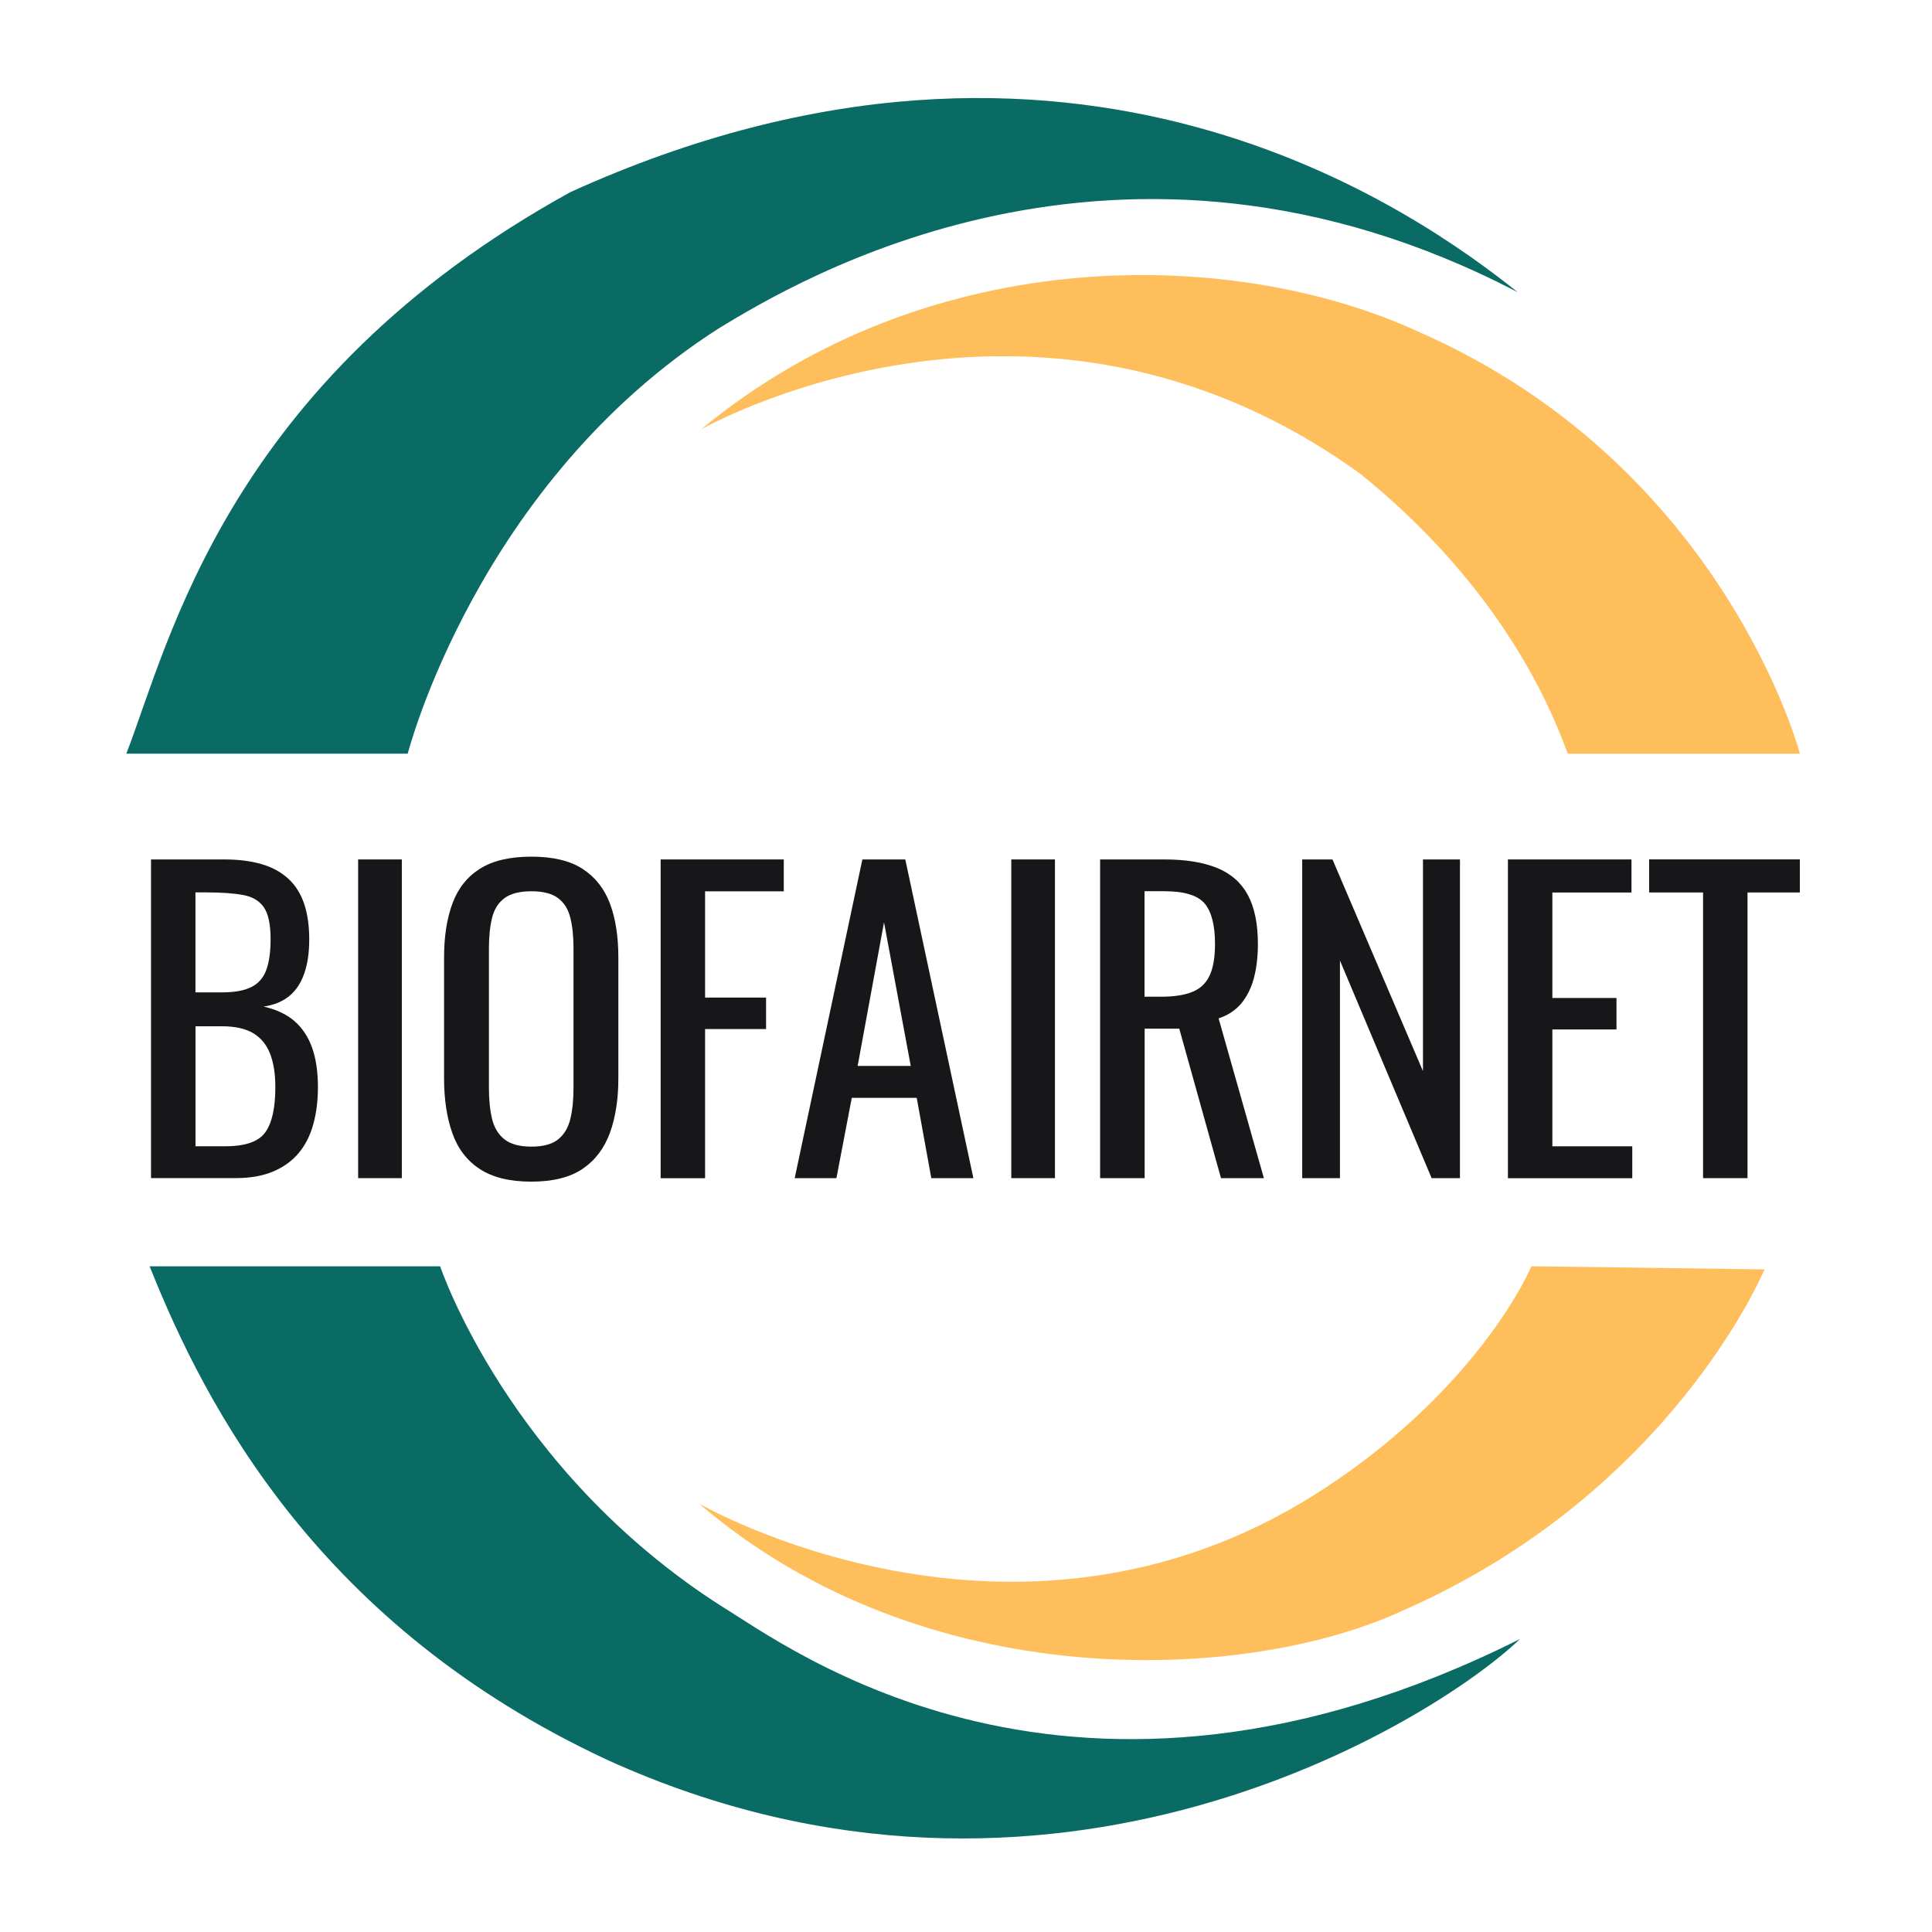 <svg width="104" height="104" viewBox="0 0 104 104" fill="none" xmlns="http://www.w3.org/2000/svg">
<path d="M37.709 23.133C37.709 23.133 55.674 12.809 73.23 25.509C75.913 27.677 81.539 32.726 84.394 40.572H96.89C96.89 40.572 92.831 25.093 76.407 17.88C66.725 13.383 50.204 12.809 37.709 23.136V23.133Z" fill="#FFBE5C"/>
<path d="M6.799 40.572H21.948C21.948 40.572 25.674 25.997 38.707 17.666C42.735 15.226 60.24 4.536 81.702 15.731C76.315 11.439 57.759 -1.944 30.7 10.344C12.227 20.527 9.111 34.611 6.799 40.572Z" fill="#0A6B65"/>
<path d="M37.627 80.936C37.627 80.936 54.436 90.692 70.697 80.504C77.675 76.131 81.29 70.728 82.435 68.163L94.983 68.332C94.983 68.332 90.029 80.32 75.546 86.683C67.009 90.648 49.726 91.319 37.627 80.936Z" fill="#FFBE5C"/>
<path d="M8.055 68.166H23.694C23.694 68.166 27.345 79.114 38.84 86.464C42.391 88.616 57.695 100.31 81.824 88.227C77.216 92.638 56.575 105.583 32.713 94.746C17.201 87.537 11.096 75.79 8.055 68.166Z" fill="#0A6B65"/>
<path d="M8.129 63.42V46.264H12.069C12.845 46.264 13.518 46.35 14.092 46.519C14.664 46.688 15.14 46.952 15.523 47.304C15.906 47.656 16.186 48.105 16.371 48.648C16.554 49.192 16.646 49.832 16.646 50.564C16.646 51.296 16.557 51.881 16.38 52.397C16.202 52.912 15.936 53.317 15.576 53.614C15.215 53.91 14.752 54.102 14.19 54.185C14.883 54.34 15.44 54.606 15.864 54.978C16.288 55.352 16.602 55.832 16.807 56.417C17.012 57.004 17.114 57.706 17.114 58.524C17.114 59.258 17.029 59.929 16.859 60.536C16.69 61.144 16.424 61.659 16.066 62.084C15.706 62.508 15.248 62.835 14.688 63.068C14.131 63.301 13.471 63.417 12.709 63.417H8.134L8.129 63.42ZM10.521 53.42H11.941C12.617 53.42 13.15 53.325 13.53 53.134C13.909 52.943 14.178 52.638 14.334 52.214C14.489 51.789 14.566 51.24 14.566 50.561C14.566 49.771 14.447 49.197 14.206 48.845C13.965 48.493 13.591 48.268 13.083 48.177C12.576 48.085 11.911 48.038 11.093 48.038H10.521V53.42ZM10.521 61.704H12.132C13.205 61.704 13.923 61.454 14.281 60.952C14.641 60.45 14.822 59.644 14.822 58.526C14.822 57.806 14.727 57.201 14.536 56.716C14.345 56.231 14.043 55.862 13.627 55.615C13.211 55.369 12.648 55.244 11.944 55.244H10.524V61.704H10.521Z" fill="#171719"/>
<path d="M19.279 63.42V46.264H21.63V63.42H19.279Z" fill="#171719"/>
<path d="M28.606 63.608C27.448 63.608 26.524 63.384 25.831 62.932C25.138 62.48 24.645 61.834 24.348 60.994C24.051 60.154 23.904 59.169 23.904 58.038V51.537C23.904 50.408 24.057 49.435 24.359 48.623C24.661 47.811 25.157 47.19 25.842 46.76C26.527 46.33 27.448 46.114 28.606 46.114C29.765 46.114 30.683 46.333 31.359 46.771C32.036 47.209 32.527 47.83 32.832 48.634C33.134 49.438 33.286 50.406 33.286 51.537V58.06C33.286 59.175 33.134 60.151 32.832 60.983C32.527 61.814 32.036 62.463 31.359 62.921C30.683 63.378 29.762 63.608 28.606 63.608ZM28.606 61.723C29.241 61.723 29.721 61.593 30.045 61.332C30.37 61.071 30.589 60.703 30.702 60.231C30.816 59.76 30.872 59.203 30.872 58.568V51.049C30.872 50.414 30.816 49.865 30.702 49.408C30.589 48.95 30.37 48.595 30.045 48.349C29.721 48.102 29.241 47.977 28.606 47.977C27.971 47.977 27.486 48.102 27.156 48.349C26.824 48.595 26.602 48.95 26.488 49.408C26.375 49.868 26.319 50.414 26.319 51.049V58.568C26.319 59.203 26.375 59.757 26.488 60.231C26.602 60.705 26.824 61.071 27.156 61.332C27.489 61.593 27.971 61.723 28.606 61.723Z" fill="#171719"/>
<path d="M35.562 63.42V46.264H42.191V47.98H37.955V53.7H41.238V55.394H37.955V63.423H35.562V63.42Z" fill="#171719"/>
<path d="M42.779 63.42L46.422 46.264H48.732L52.397 63.42H50.132L49.347 59.098H45.851L45.025 63.42H42.779ZM46.167 57.381H49.026L47.587 49.649L46.167 57.381Z" fill="#171719"/>
<path d="M54.438 63.42V46.264H56.788V63.42H54.438Z" fill="#171719"/>
<path d="M59.219 63.42V46.264H62.67C63.816 46.264 64.761 46.416 65.509 46.719C66.258 47.024 66.812 47.509 67.173 48.18C67.533 48.851 67.713 49.73 67.713 50.816C67.713 51.482 67.644 52.083 67.503 52.627C67.361 53.17 67.134 53.63 66.826 54.005C66.516 54.379 66.106 54.651 65.598 54.82L68.035 63.42H65.726L63.48 55.371H61.617V63.42H59.224H59.219ZM61.611 53.653H62.523C63.2 53.653 63.752 53.566 64.176 53.397C64.6 53.228 64.911 52.94 65.107 52.53C65.304 52.119 65.404 51.548 65.404 50.813C65.404 49.81 65.221 49.089 64.852 48.643C64.484 48.199 63.757 47.974 62.67 47.974H61.611V53.653Z" fill="#171719"/>
<path d="M70.098 63.42V46.264H71.728L76.599 57.659V46.264H78.59V63.42H77.065L72.13 51.706V63.42H70.098Z" fill="#171719"/>
<path d="M81.172 63.42V46.264H87.823V48.044H83.564V53.722H87.016V55.416H83.564V61.706H87.865V63.423H81.172V63.42Z" fill="#171719"/>
<path d="M91.676 63.42V48.041H88.773V46.261H96.886V48.041H94.069V63.42H91.676Z" fill="#171719"/>
</svg>
